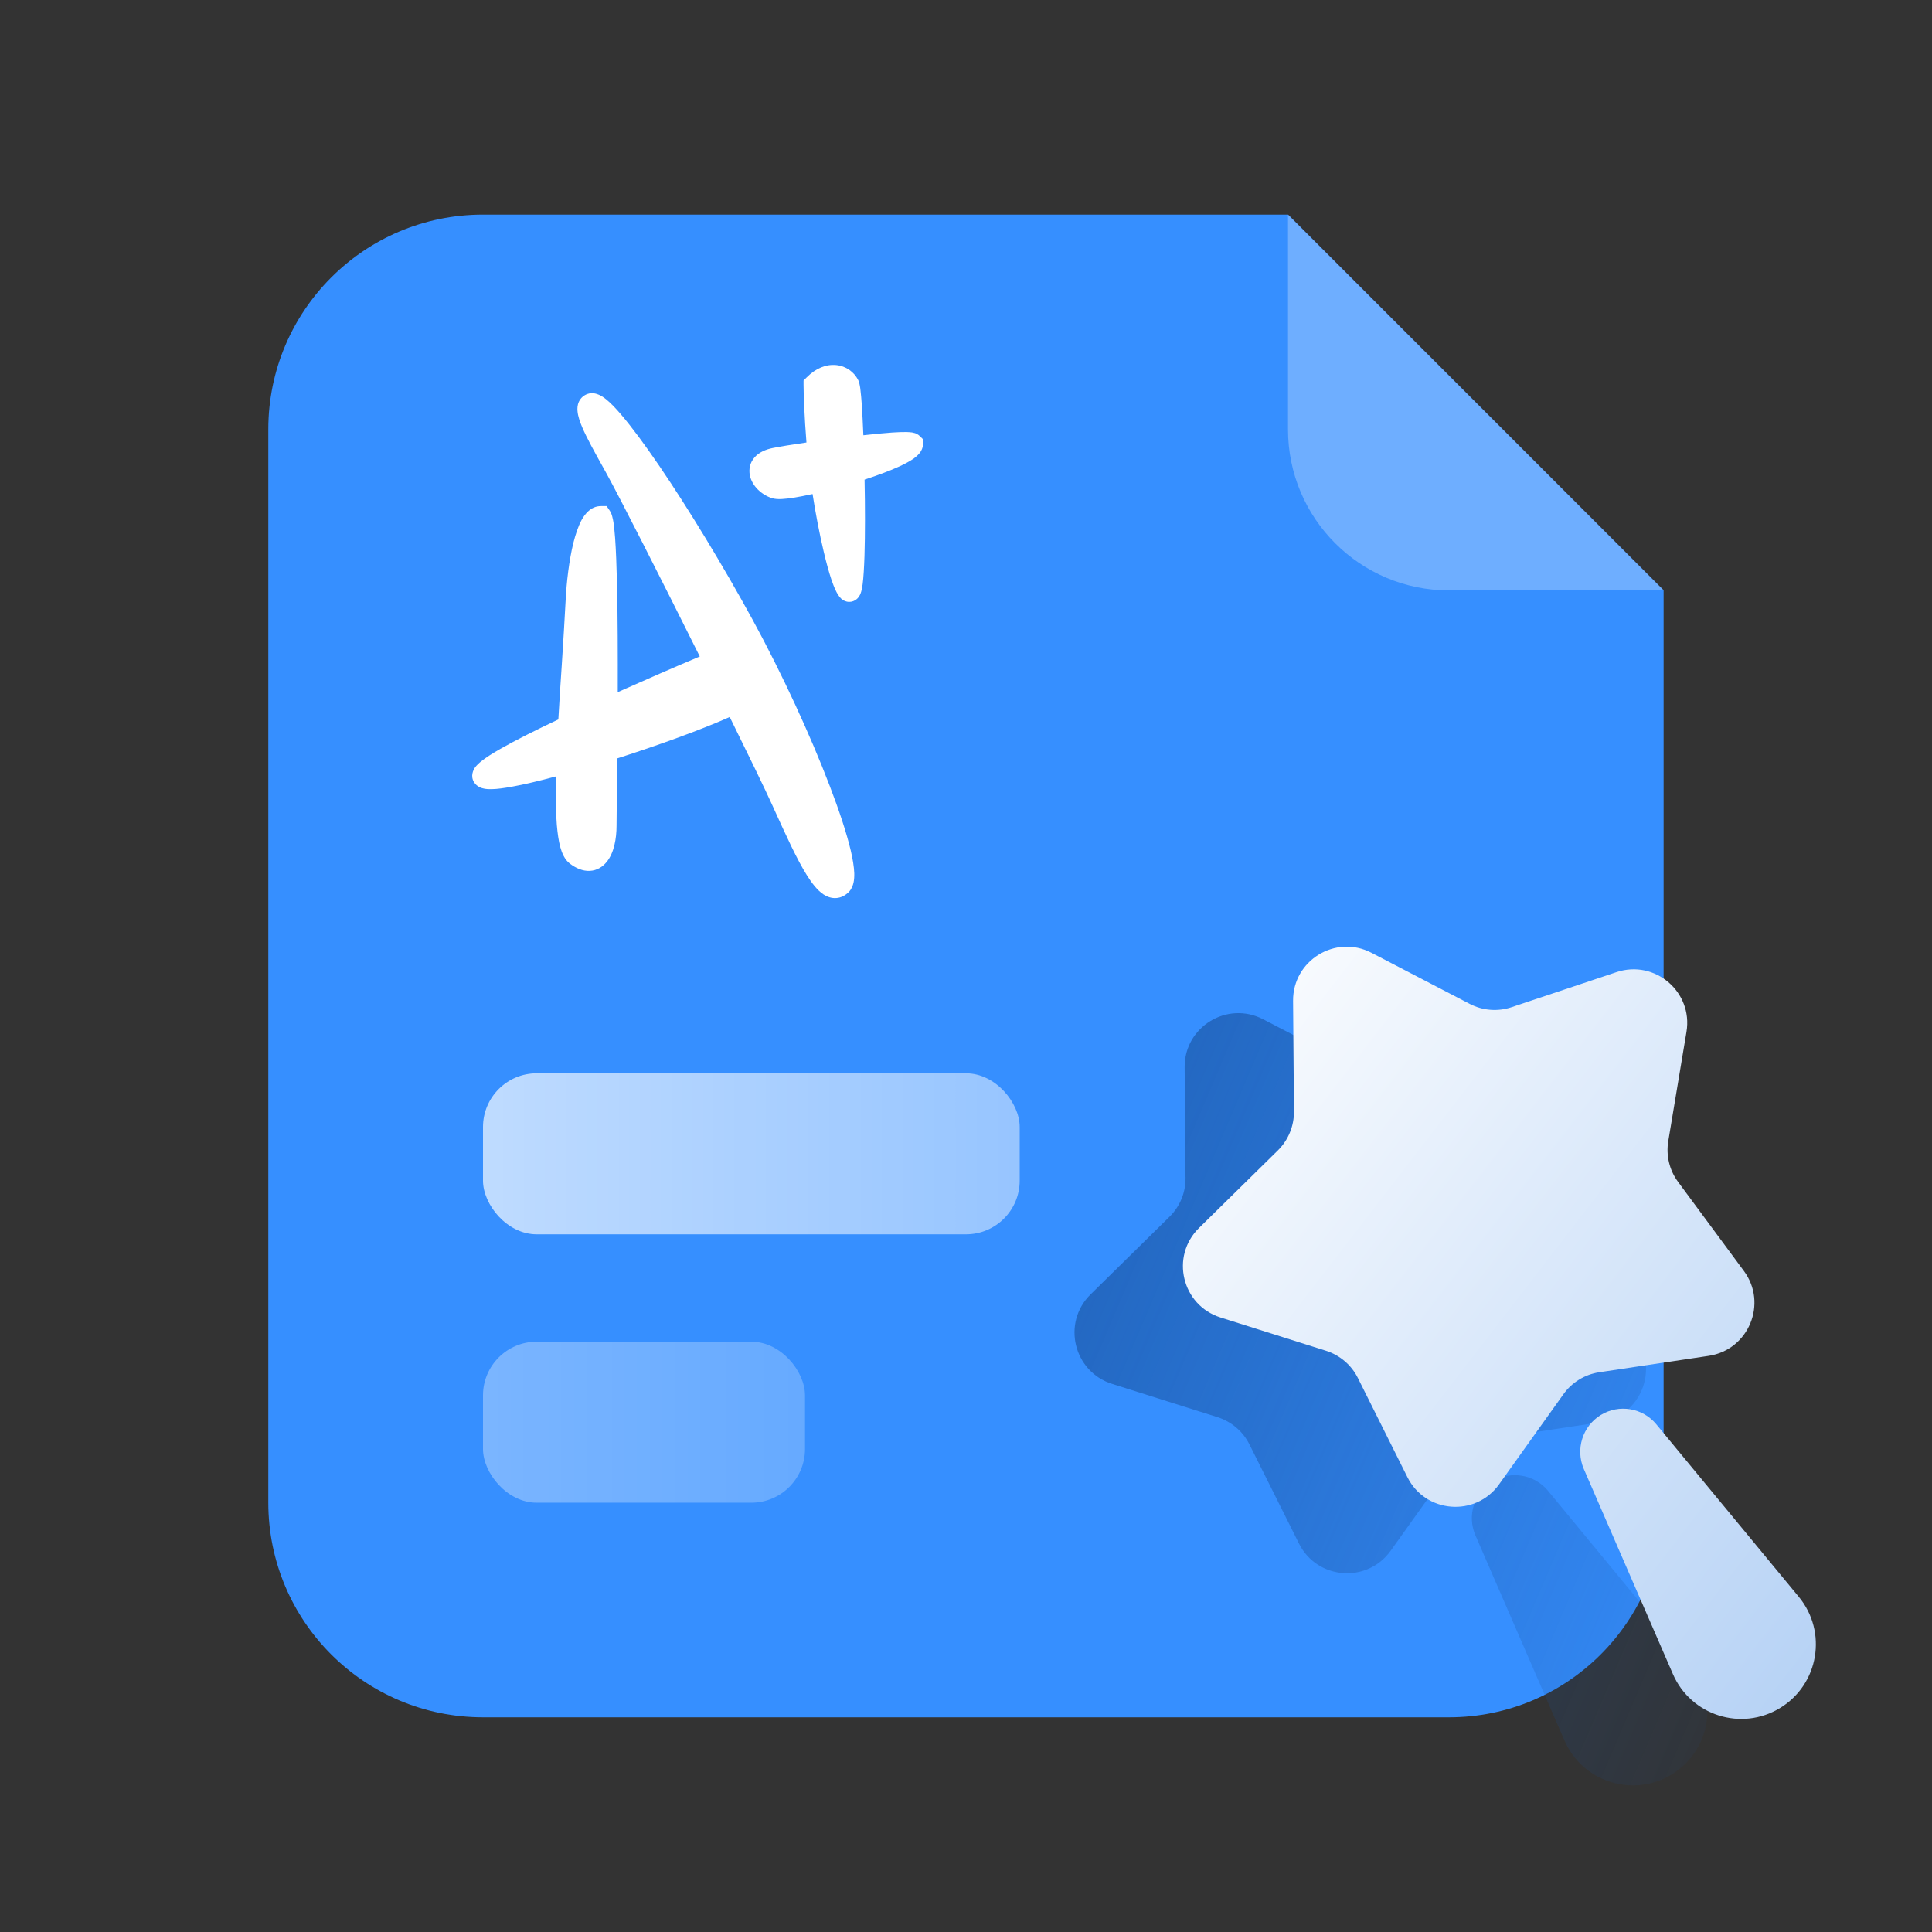 <svg width="24" height="24" viewBox="0 0 24 24" fill="none" xmlns="http://www.w3.org/2000/svg">
<rect x="0" y="0" width="24" height="24" fill="#333333" stroke="none"/>
<path fill-rule="evenodd" clip-rule="evenodd" d="M16 2.666L20.666 7.333V18.666C20.666 20.139 19.472 21.333 18 21.333H6C4.527 21.333 3.333 20.139 3.333 18.666V5.333C3.333 3.86 4.527 2.666 6 2.666L16 2.666Z" fill="#368FFF"/>
<rect opacity="0.8" x="6" y="13.333" width="6.667" height="2" rx="0.667" fill="url(#paint0_linear_3418_9398)"/>
<rect opacity="0.4" x="6" y="16.667" width="4" height="2" rx="0.667" fill="url(#paint1_linear_3418_9398)"/>
<path d="M16 2.667L20.667 7.334H18C16.895 7.334 16 6.438 16 5.334V2.667Z" fill="#6EAEFF"/>
<path fill-rule="evenodd" clip-rule="evenodd" d="M10.542 4.782C10.481 4.66 10.298 4.6 10.115 4.782C10.115 4.889 10.129 5.261 10.162 5.612C9.929 5.644 9.726 5.676 9.628 5.696C9.324 5.757 9.446 6 9.628 6.061C9.693 6.083 9.928 6.043 10.204 5.974C10.281 6.518 10.435 7.233 10.542 7.34C10.612 7.41 10.621 6.591 10.605 5.861C10.987 5.743 11.333 5.6 11.333 5.513C11.303 5.483 10.968 5.512 10.597 5.556C10.583 5.15 10.562 4.824 10.542 4.782ZM9.231 7.76C8.5 6.421 7.525 4.959 7.343 5.02C7.228 5.058 7.401 5.368 7.61 5.744L7.647 5.812C7.822 6.126 8.376 7.22 8.875 8.223C8.481 8.389 7.997 8.598 7.539 8.805C7.545 7.762 7.537 6.529 7.465 6.421C7.282 6.421 7.182 7.03 7.16 7.456C7.147 7.712 7.129 7.993 7.111 8.278C7.095 8.527 7.078 8.78 7.065 9.024C6.436 9.32 5.956 9.577 6.003 9.648C6.048 9.715 6.491 9.625 7.045 9.469C7.024 10.066 7.041 10.533 7.16 10.622C7.404 10.805 7.526 10.562 7.526 10.257C7.526 10.213 7.527 10.104 7.529 9.949L7.529 9.949L7.529 9.949L7.529 9.949C7.531 9.784 7.533 9.568 7.536 9.323C8.136 9.135 8.767 8.906 9.127 8.731C9.394 9.272 9.618 9.733 9.718 9.953L9.736 9.993C10.032 10.644 10.27 11.167 10.448 10.988C10.631 10.805 9.961 9.1 9.231 7.76Z" fill="white"/>
<path fill-rule="evenodd" clip-rule="evenodd" d="M10.249 4.841C10.253 4.989 10.267 5.301 10.294 5.599L10.306 5.726L10.18 5.744C9.947 5.776 9.747 5.807 9.654 5.826C9.605 5.836 9.584 5.849 9.577 5.855C9.579 5.862 9.586 5.876 9.602 5.892C9.62 5.909 9.642 5.924 9.666 5.933C9.668 5.933 9.678 5.934 9.7 5.933C9.729 5.931 9.768 5.927 9.816 5.919C9.912 5.904 10.036 5.878 10.172 5.844L10.315 5.808L10.336 5.955C10.371 6.201 10.422 6.482 10.476 6.725C10.481 6.467 10.478 6.159 10.472 5.864L10.47 5.763L10.566 5.734C10.631 5.713 10.695 5.692 10.755 5.671C10.709 5.677 10.661 5.682 10.612 5.688L10.468 5.705L10.463 5.56C10.457 5.358 10.448 5.176 10.439 5.041C10.434 4.973 10.429 4.918 10.425 4.879C10.422 4.859 10.42 4.845 10.418 4.835C10.418 4.835 10.418 4.835 10.418 4.834C10.406 4.816 10.387 4.803 10.361 4.8C10.339 4.798 10.3 4.803 10.249 4.841ZM10.661 4.722C10.673 4.746 10.678 4.773 10.68 4.786C10.684 4.804 10.687 4.825 10.689 4.847C10.695 4.893 10.7 4.953 10.705 5.023C10.712 5.129 10.719 5.26 10.725 5.407C10.858 5.392 10.982 5.38 11.084 5.373C11.152 5.369 11.213 5.366 11.26 5.367C11.284 5.368 11.307 5.369 11.329 5.372C11.339 5.374 11.353 5.377 11.367 5.381C11.378 5.385 11.404 5.395 11.427 5.418L11.466 5.457V5.513C11.466 5.568 11.44 5.609 11.421 5.632C11.4 5.657 11.375 5.678 11.351 5.696C11.302 5.73 11.238 5.764 11.168 5.796C11.05 5.85 10.899 5.906 10.74 5.958C10.747 6.294 10.747 6.64 10.739 6.905C10.734 7.049 10.727 7.173 10.716 7.258C10.71 7.298 10.703 7.342 10.689 7.376C10.684 7.388 10.666 7.431 10.622 7.457C10.593 7.474 10.556 7.482 10.518 7.473C10.483 7.465 10.46 7.446 10.447 7.434C10.417 7.404 10.395 7.364 10.379 7.329C10.361 7.292 10.345 7.248 10.328 7.2C10.296 7.104 10.263 6.983 10.232 6.851C10.18 6.632 10.131 6.375 10.094 6.137C10.007 6.156 9.927 6.172 9.858 6.183C9.805 6.191 9.755 6.197 9.713 6.199C9.677 6.201 9.628 6.201 9.586 6.187C9.462 6.146 9.342 6.039 9.315 5.904C9.3 5.829 9.315 5.748 9.374 5.681C9.429 5.619 9.51 5.583 9.602 5.565C9.685 5.548 9.838 5.523 10.018 5.497C9.993 5.184 9.982 4.88 9.982 4.782V4.727L10.021 4.688C10.133 4.575 10.262 4.523 10.387 4.535C10.511 4.547 10.611 4.622 10.661 4.722ZM7.567 5.387C7.612 5.474 7.667 5.573 7.726 5.679L7.764 5.746C7.94 6.064 8.496 7.161 8.995 8.163L9.058 8.291L8.927 8.346C8.533 8.511 8.05 8.72 7.594 8.926L7.405 9.012L7.406 8.804C7.409 8.282 7.408 7.715 7.398 7.265C7.394 7.092 7.389 6.937 7.382 6.809C7.381 6.809 7.381 6.81 7.381 6.81C7.333 7.005 7.304 7.255 7.293 7.462C7.28 7.719 7.262 8.001 7.244 8.285C7.228 8.535 7.211 8.788 7.198 9.03L7.194 9.11L7.122 9.144C6.855 9.27 6.617 9.387 6.436 9.486C6.597 9.451 6.793 9.401 7.008 9.341L7.184 9.291L7.178 9.474C7.167 9.771 7.167 10.03 7.183 10.225C7.191 10.322 7.203 10.399 7.218 10.453C7.231 10.502 7.243 10.517 7.242 10.517C7.242 10.517 7.242 10.516 7.24 10.515C7.287 10.551 7.311 10.552 7.314 10.552C7.316 10.552 7.316 10.551 7.317 10.551C7.319 10.55 7.324 10.547 7.33 10.539C7.362 10.499 7.392 10.4 7.392 10.257C7.392 10.211 7.393 10.102 7.395 9.949L7.395 9.947C7.397 9.782 7.4 9.566 7.402 9.321L7.403 9.224L7.496 9.195C8.095 9.008 8.717 8.781 9.069 8.611L9.188 8.553L9.247 8.672C9.513 9.212 9.738 9.675 9.839 9.897L9.857 9.937C10.007 10.266 10.136 10.55 10.249 10.73C10.288 10.793 10.32 10.835 10.345 10.861C10.345 10.859 10.345 10.857 10.345 10.856C10.343 10.802 10.332 10.725 10.308 10.625C10.262 10.427 10.175 10.161 10.057 9.855C9.824 9.244 9.476 8.489 9.113 7.824C8.75 7.157 8.326 6.461 7.971 5.94C7.819 5.716 7.681 5.527 7.567 5.387ZM6.066 9.535C6.063 9.535 6.064 9.535 6.066 9.535L6.066 9.535ZM8.191 5.789C8.552 6.319 8.98 7.023 9.348 7.696C9.716 8.371 10.068 9.137 10.306 9.76C10.425 10.07 10.517 10.349 10.568 10.564C10.593 10.671 10.609 10.767 10.612 10.847C10.613 10.886 10.611 10.927 10.603 10.964C10.595 11 10.579 11.045 10.543 11.082C10.503 11.121 10.451 11.152 10.387 11.156C10.325 11.16 10.272 11.138 10.23 11.111C10.152 11.059 10.084 10.969 10.023 10.872C9.899 10.675 9.763 10.375 9.618 10.056L9.614 10.047L9.596 10.007C9.596 10.007 9.596 10.007 9.596 10.007C9.505 9.806 9.306 9.396 9.065 8.907C8.708 9.066 8.181 9.257 7.668 9.421C7.666 9.626 7.664 9.807 7.662 9.95C7.66 10.105 7.659 10.213 7.659 10.257C7.659 10.418 7.628 10.593 7.538 10.705C7.489 10.766 7.418 10.814 7.326 10.818C7.238 10.822 7.155 10.785 7.08 10.729C7.013 10.678 6.98 10.594 6.96 10.523C6.939 10.446 6.926 10.351 6.917 10.247C6.903 10.079 6.901 9.873 6.906 9.645C6.697 9.701 6.508 9.746 6.357 9.773C6.262 9.79 6.177 9.802 6.11 9.803C6.077 9.804 6.043 9.803 6.011 9.796C5.985 9.791 5.928 9.775 5.892 9.722C5.838 9.641 5.882 9.562 5.899 9.537C5.92 9.506 5.95 9.48 5.977 9.458C6.034 9.412 6.116 9.36 6.214 9.304C6.396 9.2 6.65 9.072 6.936 8.937C6.948 8.717 6.963 8.491 6.978 8.269C6.996 7.984 7.014 7.704 7.027 7.449C7.038 7.23 7.069 6.963 7.122 6.746C7.149 6.639 7.183 6.536 7.226 6.457C7.265 6.388 7.339 6.287 7.465 6.287H7.536L7.576 6.346C7.593 6.372 7.602 6.401 7.606 6.419C7.612 6.441 7.617 6.465 7.621 6.491C7.629 6.542 7.635 6.607 7.641 6.682C7.652 6.833 7.659 7.032 7.665 7.259C7.674 7.653 7.675 8.136 7.674 8.598C8.024 8.442 8.38 8.287 8.693 8.155C8.211 7.188 7.696 6.174 7.531 5.876C7.531 5.876 7.531 5.876 7.531 5.876L7.49 5.802C7.388 5.619 7.29 5.443 7.232 5.307C7.204 5.24 7.179 5.17 7.174 5.107C7.171 5.075 7.172 5.033 7.191 4.991C7.213 4.944 7.252 4.909 7.301 4.893C7.358 4.874 7.41 4.891 7.44 4.904C7.472 4.918 7.503 4.939 7.53 4.961C7.585 5.005 7.647 5.07 7.713 5.147C7.846 5.302 8.011 5.525 8.191 5.789Z" fill="white"/>
<path opacity="0.6" fill-rule="evenodd" clip-rule="evenodd" d="M15.69 12.661C15.244 12.43 14.712 12.756 14.716 13.258L14.727 14.634C14.729 14.815 14.657 14.988 14.528 15.115L13.547 16.08C13.189 16.432 13.335 17.039 13.814 17.191L15.126 17.605C15.298 17.66 15.441 17.782 15.521 17.943L16.136 19.174C16.361 19.624 16.983 19.673 17.275 19.264L18.075 18.144C18.18 17.997 18.34 17.899 18.518 17.873L19.879 17.668C20.376 17.594 20.615 17.017 20.317 16.613L19.499 15.506C19.392 15.361 19.348 15.178 19.377 15L19.604 13.643C19.686 13.147 19.212 12.742 18.735 12.901L17.43 13.337C17.258 13.394 17.071 13.379 16.911 13.296L15.69 12.661ZM18.328 19.072L19.434 21.62C19.658 22.137 20.288 22.336 20.768 22.042C21.248 21.747 21.357 21.096 20.998 20.662L19.23 18.519C19.06 18.314 18.766 18.265 18.539 18.404C18.312 18.543 18.222 18.828 18.328 19.072Z" fill="url(#paint2_linear_3418_9398)"/>
<path fill-rule="evenodd" clip-rule="evenodd" d="M17.037 11.836C16.591 11.604 16.059 11.931 16.063 12.433L16.074 13.809C16.075 13.99 16.003 14.163 15.875 14.29L14.894 15.255C14.536 15.607 14.681 16.214 15.161 16.366L16.473 16.78C16.645 16.835 16.788 16.957 16.868 17.118L17.483 18.349C17.707 18.799 18.33 18.848 18.622 18.439L19.422 17.319C19.527 17.172 19.687 17.074 19.865 17.047L21.226 16.843C21.723 16.768 21.962 16.192 21.663 15.788L20.845 14.681C20.738 14.536 20.694 14.353 20.724 14.175L20.95 12.818C21.033 12.322 20.558 11.917 20.081 12.076L18.776 12.512C18.605 12.569 18.418 12.554 18.258 12.471L17.037 11.836ZM19.674 18.247L20.781 20.795C21.005 21.312 21.634 21.511 22.115 21.216C22.595 20.922 22.704 20.271 22.345 19.836L20.576 17.694C20.407 17.488 20.112 17.439 19.885 17.578C19.659 17.717 19.569 18.002 19.674 18.247Z" fill="url(#paint3_linear_3418_9398)"/>
<defs>
<linearGradient id="paint0_linear_3418_9398" x1="6" y1="14.333" x2="12.667" y2="14.333" gradientUnits="userSpaceOnUse">
<stop stop-color="white" stop-opacity="0.85"/>
<stop offset="1" stop-color="white" stop-opacity="0.6"/>
</linearGradient>
<linearGradient id="paint1_linear_3418_9398" x1="6" y1="17.667" x2="10" y2="17.667" gradientUnits="userSpaceOnUse">
<stop stop-color="white" stop-opacity="0.85"/>
<stop offset="1" stop-color="white" stop-opacity="0.6"/>
</linearGradient>
<linearGradient id="paint2_linear_3418_9398" x1="13.812" y1="13.893" x2="24.095" y2="18.272" gradientUnits="userSpaceOnUse">
<stop stop-color="#154B94"/>
<stop offset="1" stop-color="#1B5099" stop-opacity="0"/>
</linearGradient>
<linearGradient id="paint3_linear_3418_9398" x1="16.336" y1="9.742" x2="25.67" y2="16.946" gradientUnits="userSpaceOnUse">
<stop stop-color="white"/>
<stop offset="1" stop-color="#B6D2F5"/>
</linearGradient>
</defs>
</svg>
